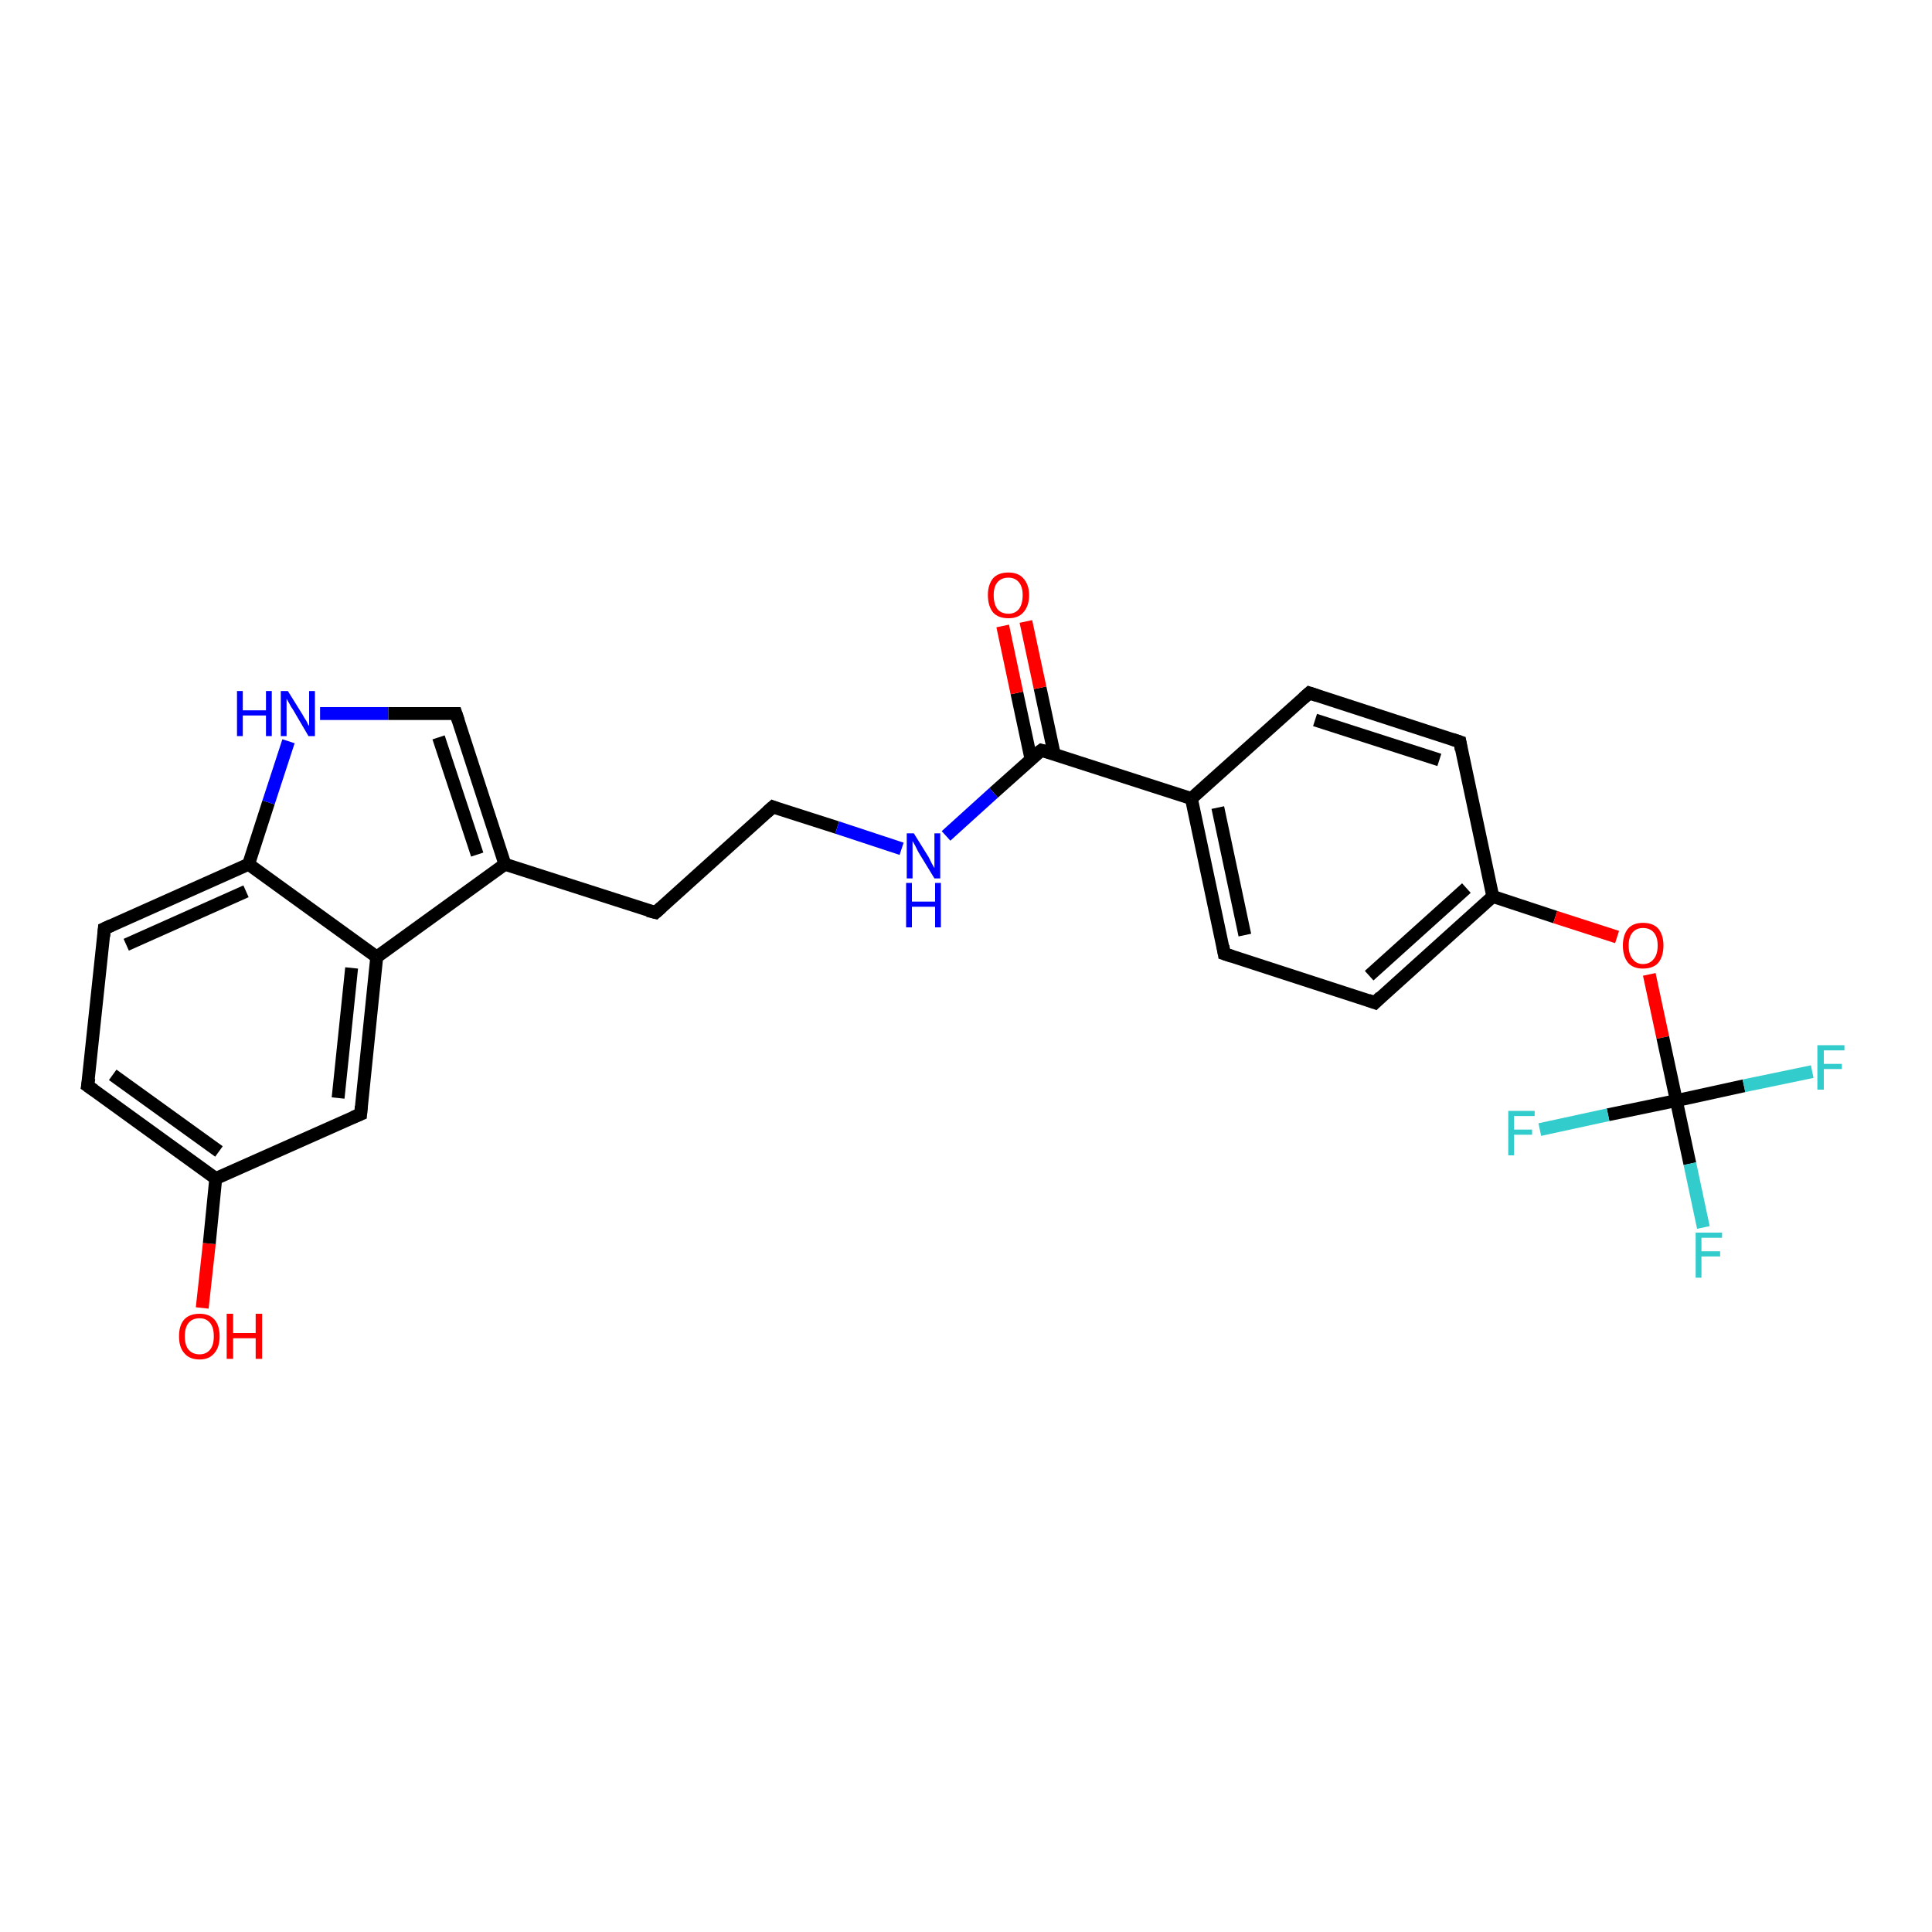 <?xml version='1.0' encoding='iso-8859-1'?>
<svg version='1.1' baseProfile='full'
              xmlns='http://www.w3.org/2000/svg'
                      xmlns:rdkit='http://www.rdkit.org/xml'
                      xmlns:xlink='http://www.w3.org/1999/xlink'
                  xml:space='preserve'
width='300px' height='300px' viewBox='0 0 300 300'>
<!-- END OF HEADER -->
<rect style='opacity:1.0;fill:#FFFFFF;stroke:none' width='300.0' height='300.0' x='0.0' y='0.0'> </rect>
<path class='bond-0 atom-0 atom-1' d='M 31.4,203.1 L 32.5,193.1' style='fill:none;fill-rule:evenodd;stroke:#FF0000;stroke-width:2.0px;stroke-linecap:butt;stroke-linejoin:miter;stroke-opacity:1' />
<path class='bond-0 atom-0 atom-1' d='M 32.5,193.1 L 33.5,183.0' style='fill:none;fill-rule:evenodd;stroke:#000000;stroke-width:2.0px;stroke-linecap:butt;stroke-linejoin:miter;stroke-opacity:1' />
<path class='bond-1 atom-1 atom-2' d='M 33.5,183.0 L 13.6,168.6' style='fill:none;fill-rule:evenodd;stroke:#000000;stroke-width:2.0px;stroke-linecap:butt;stroke-linejoin:miter;stroke-opacity:1' />
<path class='bond-1 atom-1 atom-2' d='M 34.0,178.8 L 17.5,166.9' style='fill:none;fill-rule:evenodd;stroke:#000000;stroke-width:2.0px;stroke-linecap:butt;stroke-linejoin:miter;stroke-opacity:1' />
<path class='bond-2 atom-2 atom-3' d='M 13.6,168.6 L 16.2,144.2' style='fill:none;fill-rule:evenodd;stroke:#000000;stroke-width:2.0px;stroke-linecap:butt;stroke-linejoin:miter;stroke-opacity:1' />
<path class='bond-3 atom-3 atom-4' d='M 16.2,144.2 L 38.6,134.2' style='fill:none;fill-rule:evenodd;stroke:#000000;stroke-width:2.0px;stroke-linecap:butt;stroke-linejoin:miter;stroke-opacity:1' />
<path class='bond-3 atom-3 atom-4' d='M 19.6,146.7 L 38.2,138.4' style='fill:none;fill-rule:evenodd;stroke:#000000;stroke-width:2.0px;stroke-linecap:butt;stroke-linejoin:miter;stroke-opacity:1' />
<path class='bond-4 atom-4 atom-5' d='M 38.6,134.2 L 41.7,124.6' style='fill:none;fill-rule:evenodd;stroke:#000000;stroke-width:2.0px;stroke-linecap:butt;stroke-linejoin:miter;stroke-opacity:1' />
<path class='bond-4 atom-4 atom-5' d='M 41.7,124.6 L 44.8,115.1' style='fill:none;fill-rule:evenodd;stroke:#0000FF;stroke-width:2.0px;stroke-linecap:butt;stroke-linejoin:miter;stroke-opacity:1' />
<path class='bond-5 atom-5 atom-6' d='M 49.7,110.8 L 60.3,110.8' style='fill:none;fill-rule:evenodd;stroke:#0000FF;stroke-width:2.0px;stroke-linecap:butt;stroke-linejoin:miter;stroke-opacity:1' />
<path class='bond-5 atom-5 atom-6' d='M 60.3,110.8 L 70.8,110.8' style='fill:none;fill-rule:evenodd;stroke:#000000;stroke-width:2.0px;stroke-linecap:butt;stroke-linejoin:miter;stroke-opacity:1' />
<path class='bond-6 atom-6 atom-7' d='M 70.8,110.8 L 78.4,134.2' style='fill:none;fill-rule:evenodd;stroke:#000000;stroke-width:2.0px;stroke-linecap:butt;stroke-linejoin:miter;stroke-opacity:1' />
<path class='bond-6 atom-6 atom-7' d='M 68.1,114.5 L 74.1,132.7' style='fill:none;fill-rule:evenodd;stroke:#000000;stroke-width:2.0px;stroke-linecap:butt;stroke-linejoin:miter;stroke-opacity:1' />
<path class='bond-7 atom-7 atom-8' d='M 78.4,134.2 L 101.8,141.7' style='fill:none;fill-rule:evenodd;stroke:#000000;stroke-width:2.0px;stroke-linecap:butt;stroke-linejoin:miter;stroke-opacity:1' />
<path class='bond-8 atom-8 atom-9' d='M 101.8,141.7 L 120.0,125.3' style='fill:none;fill-rule:evenodd;stroke:#000000;stroke-width:2.0px;stroke-linecap:butt;stroke-linejoin:miter;stroke-opacity:1' />
<path class='bond-9 atom-9 atom-10' d='M 120.0,125.3 L 130.0,128.5' style='fill:none;fill-rule:evenodd;stroke:#000000;stroke-width:2.0px;stroke-linecap:butt;stroke-linejoin:miter;stroke-opacity:1' />
<path class='bond-9 atom-9 atom-10' d='M 130.0,128.5 L 140.0,131.8' style='fill:none;fill-rule:evenodd;stroke:#0000FF;stroke-width:2.0px;stroke-linecap:butt;stroke-linejoin:miter;stroke-opacity:1' />
<path class='bond-10 atom-10 atom-11' d='M 146.9,129.8 L 154.3,123.1' style='fill:none;fill-rule:evenodd;stroke:#0000FF;stroke-width:2.0px;stroke-linecap:butt;stroke-linejoin:miter;stroke-opacity:1' />
<path class='bond-10 atom-10 atom-11' d='M 154.3,123.1 L 161.7,116.5' style='fill:none;fill-rule:evenodd;stroke:#000000;stroke-width:2.0px;stroke-linecap:butt;stroke-linejoin:miter;stroke-opacity:1' />
<path class='bond-11 atom-11 atom-12' d='M 163.7,117.1 L 161.5,106.8' style='fill:none;fill-rule:evenodd;stroke:#000000;stroke-width:2.0px;stroke-linecap:butt;stroke-linejoin:miter;stroke-opacity:1' />
<path class='bond-11 atom-11 atom-12' d='M 161.5,106.8 L 159.3,96.5' style='fill:none;fill-rule:evenodd;stroke:#FF0000;stroke-width:2.0px;stroke-linecap:butt;stroke-linejoin:miter;stroke-opacity:1' />
<path class='bond-11 atom-11 atom-12' d='M 160.1,117.9 L 157.9,107.6' style='fill:none;fill-rule:evenodd;stroke:#000000;stroke-width:2.0px;stroke-linecap:butt;stroke-linejoin:miter;stroke-opacity:1' />
<path class='bond-11 atom-11 atom-12' d='M 157.9,107.6 L 155.7,97.2' style='fill:none;fill-rule:evenodd;stroke:#FF0000;stroke-width:2.0px;stroke-linecap:butt;stroke-linejoin:miter;stroke-opacity:1' />
<path class='bond-12 atom-11 atom-13' d='M 161.7,116.5 L 185.0,124.0' style='fill:none;fill-rule:evenodd;stroke:#000000;stroke-width:2.0px;stroke-linecap:butt;stroke-linejoin:miter;stroke-opacity:1' />
<path class='bond-13 atom-13 atom-14' d='M 185.0,124.0 L 190.1,148.1' style='fill:none;fill-rule:evenodd;stroke:#000000;stroke-width:2.0px;stroke-linecap:butt;stroke-linejoin:miter;stroke-opacity:1' />
<path class='bond-13 atom-13 atom-14' d='M 189.1,125.4 L 193.3,145.2' style='fill:none;fill-rule:evenodd;stroke:#000000;stroke-width:2.0px;stroke-linecap:butt;stroke-linejoin:miter;stroke-opacity:1' />
<path class='bond-14 atom-14 atom-15' d='M 190.1,148.1 L 213.5,155.7' style='fill:none;fill-rule:evenodd;stroke:#000000;stroke-width:2.0px;stroke-linecap:butt;stroke-linejoin:miter;stroke-opacity:1' />
<path class='bond-15 atom-15 atom-16' d='M 213.5,155.7 L 231.8,139.2' style='fill:none;fill-rule:evenodd;stroke:#000000;stroke-width:2.0px;stroke-linecap:butt;stroke-linejoin:miter;stroke-opacity:1' />
<path class='bond-15 atom-15 atom-16' d='M 212.6,151.5 L 227.7,137.9' style='fill:none;fill-rule:evenodd;stroke:#000000;stroke-width:2.0px;stroke-linecap:butt;stroke-linejoin:miter;stroke-opacity:1' />
<path class='bond-16 atom-16 atom-17' d='M 231.8,139.2 L 241.5,142.4' style='fill:none;fill-rule:evenodd;stroke:#000000;stroke-width:2.0px;stroke-linecap:butt;stroke-linejoin:miter;stroke-opacity:1' />
<path class='bond-16 atom-16 atom-17' d='M 241.5,142.4 L 251.1,145.5' style='fill:none;fill-rule:evenodd;stroke:#FF0000;stroke-width:2.0px;stroke-linecap:butt;stroke-linejoin:miter;stroke-opacity:1' />
<path class='bond-17 atom-17 atom-18' d='M 256.1,151.3 L 258.2,161.1' style='fill:none;fill-rule:evenodd;stroke:#FF0000;stroke-width:2.0px;stroke-linecap:butt;stroke-linejoin:miter;stroke-opacity:1' />
<path class='bond-17 atom-17 atom-18' d='M 258.2,161.1 L 260.3,170.9' style='fill:none;fill-rule:evenodd;stroke:#000000;stroke-width:2.0px;stroke-linecap:butt;stroke-linejoin:miter;stroke-opacity:1' />
<path class='bond-18 atom-18 atom-19' d='M 260.3,170.9 L 262.4,180.7' style='fill:none;fill-rule:evenodd;stroke:#000000;stroke-width:2.0px;stroke-linecap:butt;stroke-linejoin:miter;stroke-opacity:1' />
<path class='bond-18 atom-18 atom-19' d='M 262.4,180.7 L 264.5,190.6' style='fill:none;fill-rule:evenodd;stroke:#33CCCC;stroke-width:2.0px;stroke-linecap:butt;stroke-linejoin:miter;stroke-opacity:1' />
<path class='bond-19 atom-18 atom-20' d='M 260.3,170.9 L 270.8,168.6' style='fill:none;fill-rule:evenodd;stroke:#000000;stroke-width:2.0px;stroke-linecap:butt;stroke-linejoin:miter;stroke-opacity:1' />
<path class='bond-19 atom-18 atom-20' d='M 270.8,168.6 L 281.4,166.4' style='fill:none;fill-rule:evenodd;stroke:#33CCCC;stroke-width:2.0px;stroke-linecap:butt;stroke-linejoin:miter;stroke-opacity:1' />
<path class='bond-20 atom-18 atom-21' d='M 260.3,170.9 L 249.7,173.1' style='fill:none;fill-rule:evenodd;stroke:#000000;stroke-width:2.0px;stroke-linecap:butt;stroke-linejoin:miter;stroke-opacity:1' />
<path class='bond-20 atom-18 atom-21' d='M 249.7,173.1 L 239.1,175.4' style='fill:none;fill-rule:evenodd;stroke:#33CCCC;stroke-width:2.0px;stroke-linecap:butt;stroke-linejoin:miter;stroke-opacity:1' />
<path class='bond-21 atom-16 atom-22' d='M 231.8,139.2 L 226.7,115.2' style='fill:none;fill-rule:evenodd;stroke:#000000;stroke-width:2.0px;stroke-linecap:butt;stroke-linejoin:miter;stroke-opacity:1' />
<path class='bond-22 atom-22 atom-23' d='M 226.7,115.2 L 203.3,107.6' style='fill:none;fill-rule:evenodd;stroke:#000000;stroke-width:2.0px;stroke-linecap:butt;stroke-linejoin:miter;stroke-opacity:1' />
<path class='bond-22 atom-22 atom-23' d='M 223.5,118.0 L 204.2,111.8' style='fill:none;fill-rule:evenodd;stroke:#000000;stroke-width:2.0px;stroke-linecap:butt;stroke-linejoin:miter;stroke-opacity:1' />
<path class='bond-23 atom-7 atom-24' d='M 78.4,134.2 L 58.5,148.6' style='fill:none;fill-rule:evenodd;stroke:#000000;stroke-width:2.0px;stroke-linecap:butt;stroke-linejoin:miter;stroke-opacity:1' />
<path class='bond-24 atom-24 atom-25' d='M 58.5,148.6 L 56.0,173.0' style='fill:none;fill-rule:evenodd;stroke:#000000;stroke-width:2.0px;stroke-linecap:butt;stroke-linejoin:miter;stroke-opacity:1' />
<path class='bond-24 atom-24 atom-25' d='M 54.6,150.3 L 52.5,170.5' style='fill:none;fill-rule:evenodd;stroke:#000000;stroke-width:2.0px;stroke-linecap:butt;stroke-linejoin:miter;stroke-opacity:1' />
<path class='bond-25 atom-25 atom-1' d='M 56.0,173.0 L 33.5,183.0' style='fill:none;fill-rule:evenodd;stroke:#000000;stroke-width:2.0px;stroke-linecap:butt;stroke-linejoin:miter;stroke-opacity:1' />
<path class='bond-26 atom-24 atom-4' d='M 58.5,148.6 L 38.6,134.2' style='fill:none;fill-rule:evenodd;stroke:#000000;stroke-width:2.0px;stroke-linecap:butt;stroke-linejoin:miter;stroke-opacity:1' />
<path class='bond-27 atom-23 atom-13' d='M 203.3,107.6 L 185.0,124.0' style='fill:none;fill-rule:evenodd;stroke:#000000;stroke-width:2.0px;stroke-linecap:butt;stroke-linejoin:miter;stroke-opacity:1' />
<path d='M 14.6,169.3 L 13.6,168.6 L 13.8,167.4' style='fill:none;stroke:#000000;stroke-width:2.0px;stroke-linecap:butt;stroke-linejoin:miter;stroke-opacity:1;' />
<path d='M 16.1,145.4 L 16.2,144.2 L 17.3,143.7' style='fill:none;stroke:#000000;stroke-width:2.0px;stroke-linecap:butt;stroke-linejoin:miter;stroke-opacity:1;' />
<path d='M 70.3,110.8 L 70.8,110.8 L 71.2,112.0' style='fill:none;stroke:#000000;stroke-width:2.0px;stroke-linecap:butt;stroke-linejoin:miter;stroke-opacity:1;' />
<path d='M 100.6,141.4 L 101.8,141.7 L 102.7,140.9' style='fill:none;stroke:#000000;stroke-width:2.0px;stroke-linecap:butt;stroke-linejoin:miter;stroke-opacity:1;' />
<path d='M 119.1,126.1 L 120.0,125.3 L 120.5,125.5' style='fill:none;stroke:#000000;stroke-width:2.0px;stroke-linecap:butt;stroke-linejoin:miter;stroke-opacity:1;' />
<path d='M 161.3,116.8 L 161.7,116.5 L 162.8,116.8' style='fill:none;stroke:#000000;stroke-width:2.0px;stroke-linecap:butt;stroke-linejoin:miter;stroke-opacity:1;' />
<path d='M 189.9,146.9 L 190.1,148.1 L 191.3,148.5' style='fill:none;stroke:#000000;stroke-width:2.0px;stroke-linecap:butt;stroke-linejoin:miter;stroke-opacity:1;' />
<path d='M 212.4,155.3 L 213.5,155.7 L 214.4,154.8' style='fill:none;stroke:#000000;stroke-width:2.0px;stroke-linecap:butt;stroke-linejoin:miter;stroke-opacity:1;' />
<path d='M 226.9,116.4 L 226.7,115.2 L 225.5,114.8' style='fill:none;stroke:#000000;stroke-width:2.0px;stroke-linecap:butt;stroke-linejoin:miter;stroke-opacity:1;' />
<path d='M 204.5,108.0 L 203.3,107.6 L 202.4,108.4' style='fill:none;stroke:#000000;stroke-width:2.0px;stroke-linecap:butt;stroke-linejoin:miter;stroke-opacity:1;' />
<path d='M 56.1,171.8 L 56.0,173.0 L 54.8,173.5' style='fill:none;stroke:#000000;stroke-width:2.0px;stroke-linecap:butt;stroke-linejoin:miter;stroke-opacity:1;' />
<path class='atom-0' d='M 27.8 207.5
Q 27.8 205.8, 28.6 204.9
Q 29.4 204.0, 31.0 204.0
Q 32.5 204.0, 33.3 204.9
Q 34.1 205.8, 34.1 207.5
Q 34.1 209.2, 33.3 210.1
Q 32.5 211.1, 31.0 211.1
Q 29.4 211.1, 28.6 210.1
Q 27.8 209.2, 27.8 207.5
M 31.0 210.3
Q 32.0 210.3, 32.6 209.6
Q 33.2 208.9, 33.2 207.5
Q 33.2 206.1, 32.6 205.4
Q 32.0 204.7, 31.0 204.7
Q 29.9 204.7, 29.3 205.4
Q 28.7 206.1, 28.7 207.5
Q 28.7 208.9, 29.3 209.6
Q 29.9 210.3, 31.0 210.3
' fill='#FF0000'/>
<path class='atom-0' d='M 35.2 204.0
L 36.2 204.0
L 36.2 207.0
L 39.7 207.0
L 39.7 204.0
L 40.7 204.0
L 40.7 211.0
L 39.7 211.0
L 39.7 207.8
L 36.2 207.8
L 36.2 211.0
L 35.2 211.0
L 35.2 204.0
' fill='#FF0000'/>
<path class='atom-5' d='M 36.8 107.3
L 37.7 107.3
L 37.7 110.3
L 41.3 110.3
L 41.3 107.3
L 42.2 107.3
L 42.2 114.3
L 41.3 114.3
L 41.3 111.1
L 37.7 111.1
L 37.7 114.3
L 36.8 114.3
L 36.8 107.3
' fill='#0000FF'/>
<path class='atom-5' d='M 44.7 107.3
L 47.0 111.0
Q 47.2 111.4, 47.6 112.0
Q 47.9 112.7, 48.0 112.7
L 48.0 107.3
L 48.9 107.3
L 48.9 114.3
L 47.9 114.3
L 45.5 110.2
Q 45.2 109.8, 44.9 109.2
Q 44.6 108.7, 44.5 108.5
L 44.5 114.3
L 43.6 114.3
L 43.6 107.3
L 44.7 107.3
' fill='#0000FF'/>
<path class='atom-10' d='M 141.9 129.4
L 144.2 133.1
Q 144.4 133.5, 144.7 134.1
Q 145.1 134.8, 145.1 134.8
L 145.1 129.4
L 146.0 129.4
L 146.0 136.4
L 145.1 136.4
L 142.6 132.3
Q 142.4 131.9, 142.1 131.3
Q 141.8 130.8, 141.7 130.6
L 141.7 136.4
L 140.8 136.4
L 140.8 129.4
L 141.9 129.4
' fill='#0000FF'/>
<path class='atom-10' d='M 140.7 137.1
L 141.6 137.1
L 141.6 140.0
L 145.2 140.0
L 145.2 137.1
L 146.1 137.1
L 146.1 144.0
L 145.2 144.0
L 145.2 140.8
L 141.6 140.8
L 141.6 144.0
L 140.7 144.0
L 140.7 137.1
' fill='#0000FF'/>
<path class='atom-12' d='M 153.4 92.4
Q 153.4 90.8, 154.2 89.8
Q 155.0 88.9, 156.6 88.9
Q 158.1 88.9, 158.9 89.8
Q 159.8 90.8, 159.8 92.4
Q 159.8 94.1, 158.9 95.1
Q 158.1 96.0, 156.6 96.0
Q 155.0 96.0, 154.2 95.1
Q 153.4 94.1, 153.4 92.4
M 156.6 95.3
Q 157.6 95.3, 158.2 94.6
Q 158.8 93.8, 158.8 92.4
Q 158.8 91.1, 158.2 90.4
Q 157.6 89.7, 156.6 89.7
Q 155.5 89.7, 154.9 90.4
Q 154.3 91.1, 154.3 92.4
Q 154.3 93.8, 154.9 94.6
Q 155.5 95.3, 156.6 95.3
' fill='#FF0000'/>
<path class='atom-17' d='M 252.0 146.8
Q 252.0 145.2, 252.8 144.2
Q 253.6 143.3, 255.1 143.3
Q 256.7 143.3, 257.5 144.2
Q 258.3 145.2, 258.3 146.8
Q 258.3 148.5, 257.5 149.5
Q 256.7 150.4, 255.1 150.4
Q 253.6 150.4, 252.8 149.5
Q 252.0 148.5, 252.0 146.8
M 255.1 149.7
Q 256.2 149.7, 256.8 148.9
Q 257.4 148.2, 257.4 146.8
Q 257.4 145.5, 256.8 144.8
Q 256.2 144.1, 255.1 144.1
Q 254.1 144.1, 253.5 144.8
Q 252.9 145.5, 252.9 146.8
Q 252.9 148.2, 253.5 148.9
Q 254.1 149.7, 255.1 149.7
' fill='#FF0000'/>
<path class='atom-19' d='M 263.3 191.4
L 267.4 191.4
L 267.4 192.2
L 264.2 192.2
L 264.2 194.3
L 267.1 194.3
L 267.1 195.1
L 264.2 195.1
L 264.2 198.4
L 263.3 198.4
L 263.3 191.4
' fill='#33CCCC'/>
<path class='atom-20' d='M 282.2 162.3
L 286.4 162.3
L 286.4 163.1
L 283.2 163.1
L 283.2 165.2
L 286.0 165.2
L 286.0 166.0
L 283.2 166.0
L 283.2 169.2
L 282.2 169.2
L 282.2 162.3
' fill='#33CCCC'/>
<path class='atom-21' d='M 234.2 172.5
L 238.3 172.5
L 238.3 173.3
L 235.1 173.3
L 235.1 175.4
L 237.9 175.4
L 237.9 176.2
L 235.1 176.2
L 235.1 179.4
L 234.2 179.4
L 234.2 172.5
' fill='#33CCCC'/>
</svg>
